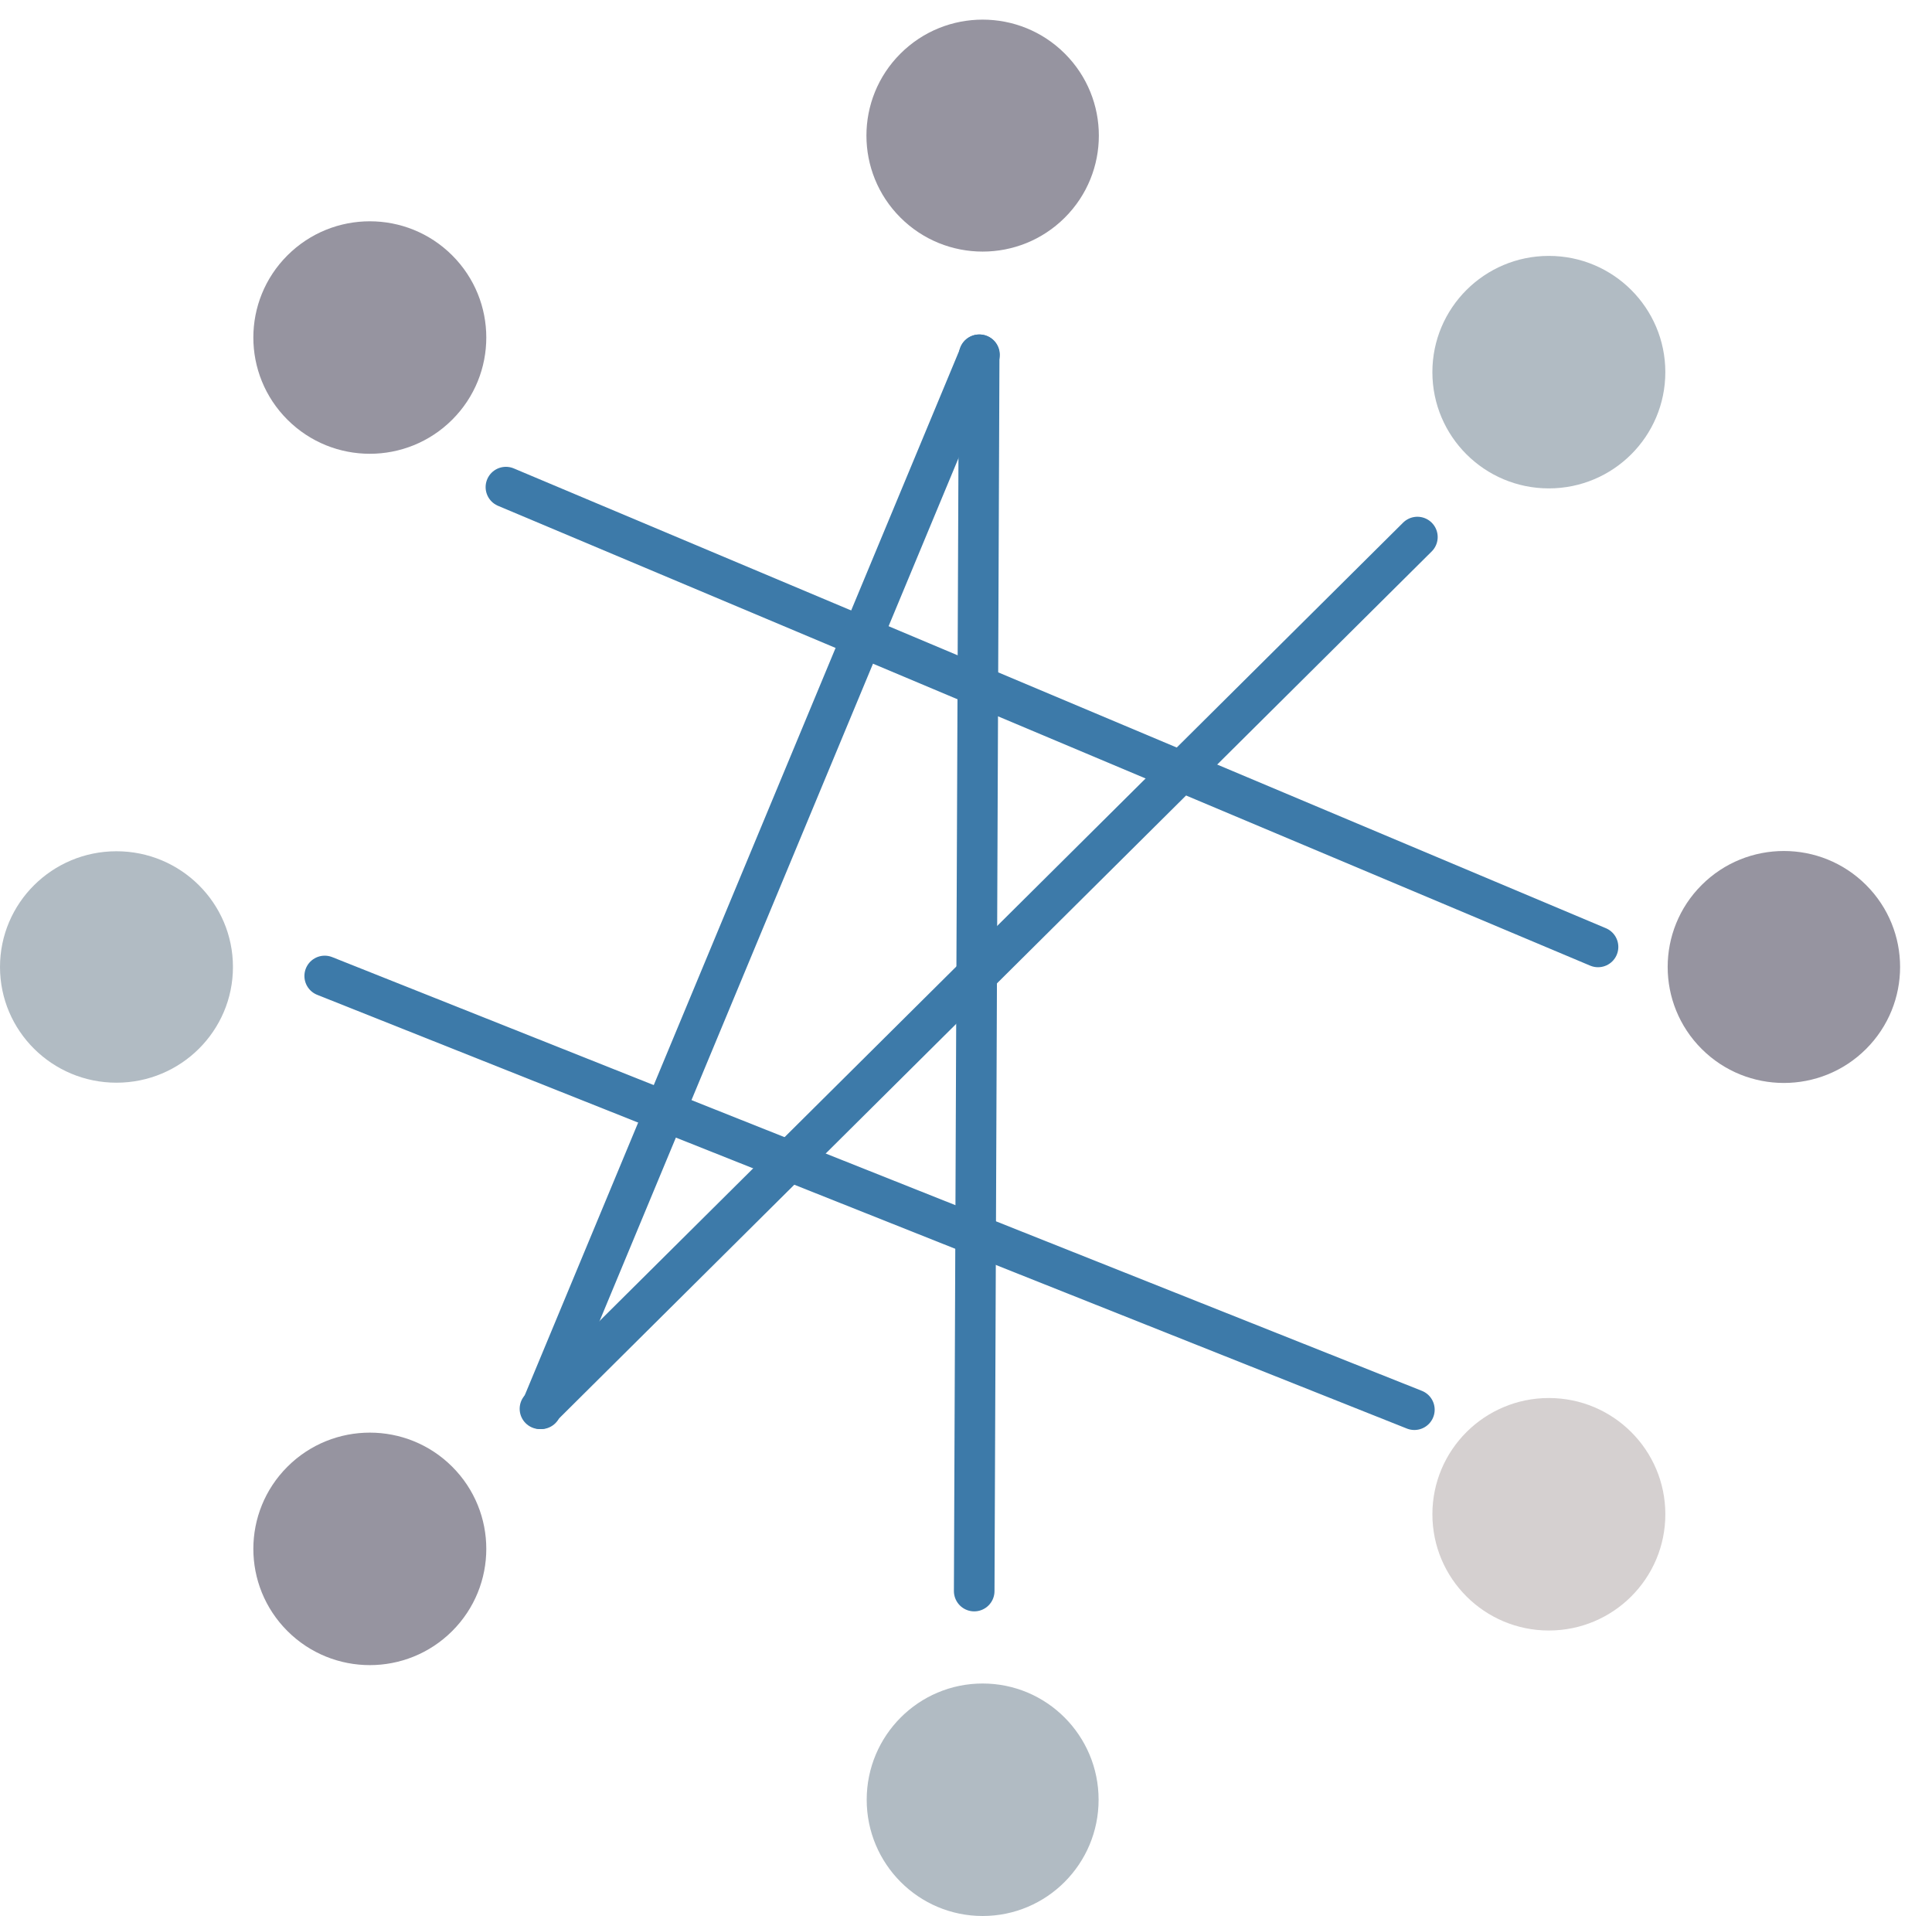 <svg width="476" height="472" viewBox="0 0 476 472" fill="none" xmlns="http://www.w3.org/2000/svg">
<path d="M242.102 472C257.879 472 270.669 459.179 270.669 443.364C270.669 427.548 257.879 414.728 242.102 414.728C226.325 414.728 213.535 427.548 213.535 443.364C213.535 459.179 226.325 472 242.102 472Z" fill="#B1BBC3"/>
<path d="M262.346 53.61C273.527 42.452 273.527 24.361 262.346 13.203C251.165 2.045 233.036 2.045 221.855 13.203C210.674 24.361 210.674 42.452 221.855 53.61C233.036 64.768 251.165 64.768 262.346 53.61Z" fill="#9694A0"/>
<path d="M70.824 401.81C82.031 412.993 100.2 412.993 111.406 401.81C122.613 390.627 122.613 372.495 111.406 361.312C100.2 350.129 82.031 350.129 70.824 361.312C59.618 372.495 59.618 390.627 70.824 401.81Z" fill="#9694A0"/>
<path d="M381.602 120.314C397.451 120.314 410.298 107.493 410.298 91.678C410.298 75.862 397.451 63.041 381.602 63.041C365.754 63.041 352.906 75.862 352.906 91.678C352.906 107.493 365.754 120.314 381.602 120.314Z" fill="#B1BBC3"/>
<path d="M70.824 62.903C59.617 74.086 59.617 92.217 70.824 103.4C82.03 114.583 100.2 114.583 111.406 103.4C122.613 92.217 122.613 74.086 111.406 62.903C100.2 51.719 82.03 51.719 70.824 62.903Z" fill="#9694A0"/>
<path d="M352.909 373.035C352.909 388.851 365.756 401.671 381.605 401.671C397.453 401.671 410.301 388.851 410.301 373.035C410.301 357.22 397.453 344.399 381.605 344.399C365.756 344.399 352.909 357.22 352.909 373.035Z" fill="#D5D0D0"/>
<path d="M0.001 238.212C0.001 253.957 12.848 266.72 28.697 266.72C44.545 266.72 57.393 253.957 57.393 238.212C57.393 222.468 44.545 209.705 28.697 209.705C12.848 209.705 0.001 222.468 0.001 238.212Z" fill="#B1BBC3"/>
<path d="M419.262 258.416C430.444 269.574 448.572 269.574 459.753 258.416C470.935 247.258 470.935 229.167 459.753 218.009C448.572 206.851 430.444 206.851 419.262 218.009C408.081 229.167 408.081 247.258 419.262 258.416Z" fill="#9694A0"/>
<path d="M240.021 391.956L241.244 87.398" stroke="#3D7AA9" stroke-width="10" stroke-linecap="round"/>
<path d="M80 240.428L348.47 347.275" stroke="#3D7AA9" stroke-width="10" stroke-linecap="round"/>
<path d="M133.033 347.054L349.212 132.301" stroke="#3D7AA9" stroke-width="10" stroke-linecap="round"/>
<path d="M124.645 120L393.717 233.272" stroke="#3D7AA9" stroke-width="10" stroke-linecap="round"/>
<path d="M133.314 347.053L241.327 87.398" stroke="#3D7AA9" stroke-width="10" stroke-linecap="round"/>
</svg>
